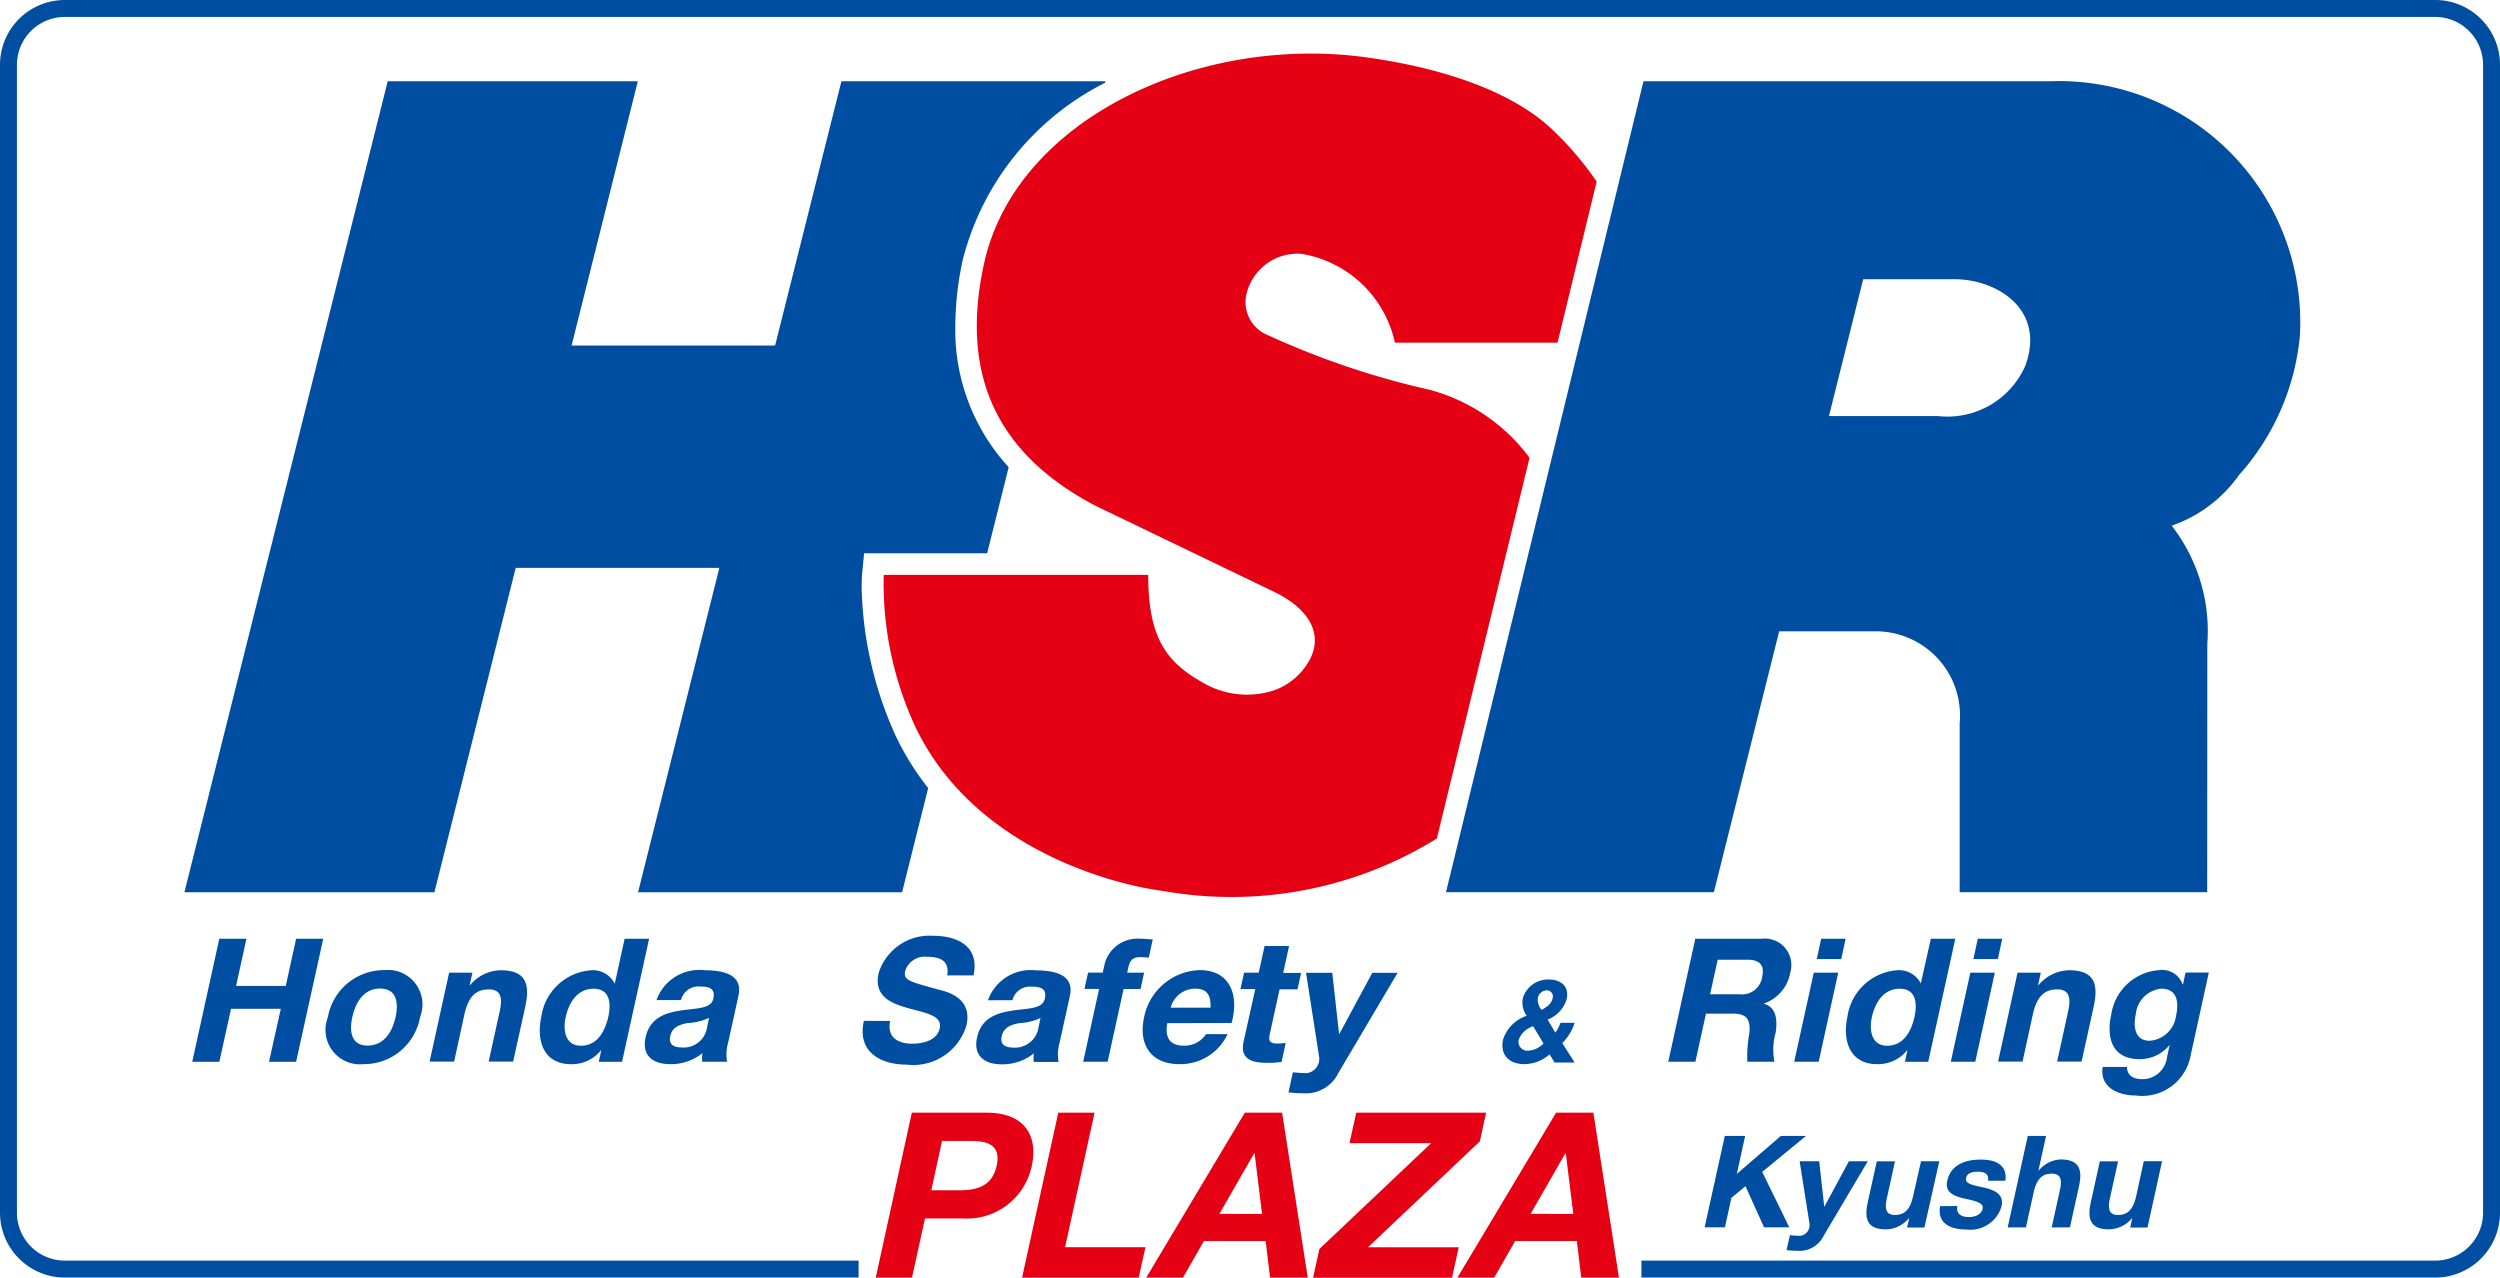 <svg xmlns="http://www.w3.org/2000/svg" width="73.787" height="37.708" viewBox="0 0 73.787 37.708"><g transform="translate(0 0)"><path d="M12.808,33a1.019,1.019,0,0,1,1.059,1.388A1.681,1.681,0,0,1,12.2,35.775a1.017,1.017,0,0,1-1.054-1.383A1.682,1.682,0,0,1,12.808,33m-.489,2.227c.493,0,.733-.422.825-.839s.037-.844-.456-.844-.729.423-.821.844-.036.839.451.839" transform="translate(-1.469 -4.367)" fill="#004ea1"/><path d="M15.189,33.075h.687l-.081.366h.015a1.2,1.2,0,0,1,.9-.437c.768,0,.866.432.724,1.084L17.078,35.7h-.722l.326-1.485c.095-.432.015-.646-.321-.646-.391,0-.607.22-.725.753l-.3,1.378h-.723Z" transform="translate(-1.933 -4.367)" fill="#004ea1"/><path d="M20.382,34.241c-.1.432-.329.849-.807.849-.448,0-.541-.432-.45-.844.095-.432.346-.839.82-.839s.531.407.437.835m-.28,1.321h.686l.8-3.631h-.723l-.29,1.322h-.005a.718.718,0,0,0-.7-.391,1.6,1.6,0,0,0-1.463,1.363c-.16.727.077,1.408.87,1.408a1.106,1.106,0,0,0,.888-.407h.01Z" transform="translate(-2.429 -4.225)" fill="#004ea1"/><path d="M23,33.884a.531.531,0,0,1,.565-.4c.254,0,.458.046.39.357-.064.3-.473.28-.929.346s-.94.2-1.071.8c-.119.539.223.788.722.788a1.47,1.47,0,0,0,.956-.325,1.044,1.044,0,0,0-.005.254h.732a1.294,1.294,0,0,1,.037-.585l.3-1.367c.138-.632-.467-.748-.991-.748a1.34,1.34,0,0,0-1.428.88Zm.77.8a.694.694,0,0,1-.718.6c-.234,0-.428-.066-.369-.335s.278-.341.512-.387a1.665,1.665,0,0,0,.633-.153Z" transform="translate(-2.901 -4.367)" fill="#004ea1"/><path d="M30.157,34.345c-.106.483.229.671.656.671.28,0,.725-.081.806-.452.086-.391-.443-.457-.946-.6s-1.007-.351-.857-1.033a1.575,1.575,0,0,1,1.6-1.1c.757,0,1.381.33,1.2,1.169H31.84c.071-.437-.215-.549-.6-.549a.606.606,0,0,0-.639.412c-.062.279.1.315.962.55.25.066,1.027.233.846,1.057a1.638,1.638,0,0,1-1.766,1.164c-.8,0-1.469-.4-1.262-1.291Z" transform="translate(-3.883 -4.212)" fill="#004ea1"/><path d="M35.046,34.688a.7.7,0,0,1-.718.6c-.234,0-.429-.066-.369-.336s.279-.34.512-.386a1.681,1.681,0,0,0,.633-.153Zm-.77-.8a.531.531,0,0,1,.565-.4c.254,0,.458.046.39.357-.064.3-.473.279-.93.346s-.94.2-1.07.8c-.118.54.224.789.722.789a1.47,1.47,0,0,0,.956-.325,1,1,0,0,0-.005.254h.732a1.3,1.3,0,0,1,.036-.585l.3-1.367c.138-.632-.467-.749-.991-.749a1.341,1.341,0,0,0-1.428.881Z" transform="translate(-4.394 -4.367)" fill="#004ea1"/><path d="M36.845,35.562h.722l.471-2.147h.5l.106-.482h-.5l.035-.158c.048-.219.148-.3.34-.3a2.1,2.1,0,0,1,.261.016l.118-.539c-.121-.005-.249-.021-.377-.021a1,1,0,0,0-1.055.8l-.044.2H36.99l-.107.482h.432Z" transform="translate(-4.875 -4.225)" fill="#004ea1"/><path d="M39.594,34.565c-.08.458.1.666.5.666a.771.771,0,0,0,.645-.341h.635a1.538,1.538,0,0,1-1.425.885c-.829,0-1.217-.569-1.039-1.383A1.726,1.726,0,0,1,40.557,33c.9,0,1.162.753.934,1.561Zm1.276-.457c.014-.366-.1-.561-.452-.561a.747.747,0,0,0-.723.561Z" transform="translate(-5.142 -4.367)" fill="#004ea1"/><path d="M43.629,32.178h-.723l-.173.788H42.3l-.106.483h.437L42.287,35c-.115.523.249.626.692.626a2.819,2.819,0,0,0,.428-.026l.123-.564a1.209,1.209,0,0,1-.227.02c-.245,0-.292-.061-.239-.3l.285-1.3h.529l.106-.483h-.529Z" transform="translate(-5.582 -4.257)" fill="#004ea1"/><path d="M45.3,36.046a1.067,1.067,0,0,1-1.036.6,4.04,4.04,0,0,1-.437-.026l.13-.594a3.82,3.82,0,0,0,.416.025.425.425,0,0,0,.357-.493l-.384-2.467h.774l.2,1.8h.011l.97-1.8h.747Z" transform="translate(-5.798 -4.378)" fill="#004ea1"/><path d="M52.588,33.868c-.039.177-.169.257-.325.347a.467.467,0,0,1-.111-.364.28.28,0,0,1,.265-.213.179.179,0,0,1,.171.231m-.27,1.337a.688.688,0,0,1-.456.214.263.263,0,0,1-.276-.32.647.647,0,0,1,.428-.4Zm.328.563h.593l-.367-.574a1.5,1.5,0,0,0,.366-.6h-.419a1.031,1.031,0,0,1-.152.29l-.228-.384A.928.928,0,0,0,53,33.9c.085-.385-.171-.583-.539-.583a.776.776,0,0,0-.753.555.652.652,0,0,0,.117.516,1.1,1.1,0,0,0-.7.7c-.1.459.187.728.626.728a1.151,1.151,0,0,0,.747-.289Z" transform="translate(-6.762 -4.408)" fill="#004ea1"/><path d="M58.206,32.551h.874c.357,0,.516.153.439.5a.6.6,0,0,1-.662.52h-.876Zm-1.459,3.011h.8l.312-1.419h.8c.4,0,.513.168.485.549a3.913,3.913,0,0,0-.064.869h.8a1.872,1.872,0,0,1,.036-.859c.055-.366.027-.748-.343-.849l0-.01a1.182,1.182,0,0,0,.774-.911.782.782,0,0,0-.843-1H57.544Z" transform="translate(-7.508 -4.225)" fill="#004ea1"/><path d="M62.549,31.931h-.722l-.13.6h.722Zm-1.518,3.631h.722l.577-2.629h-.722Z" transform="translate(-8.075 -4.225)" fill="#004ea1"/><path d="M64.813,34.241c-.095.432-.329.849-.806.849-.448,0-.541-.432-.451-.844.095-.432.347-.839.82-.839s.531.407.437.835m-.28,1.321h.686l.8-3.631h-.722L65,33.253H65a.717.717,0,0,0-.7-.391,1.6,1.6,0,0,0-1.464,1.363c-.16.727.078,1.408.871,1.408a1.1,1.1,0,0,0,.887-.407h.01Z" transform="translate(-8.308 -4.225)" fill="#004ea1"/><path d="M67.876,31.931h-.722l-.13.6h.722Zm-1.519,3.631h.723l.577-2.629h-.723Z" transform="translate(-8.78 -4.225)" fill="#004ea1"/><path d="M68.54,33.075h.686l-.081.366h.016a1.2,1.2,0,0,1,.9-.437c.769,0,.867.432.724,1.084L70.429,35.7h-.722l.326-1.485c.095-.432.014-.646-.321-.646-.392,0-.608.22-.725.753l-.3,1.378h-.722Z" transform="translate(-8.992 -4.367)" fill="#004ea1"/><path d="M74.113,35.537A1.451,1.451,0,0,1,72.495,36.7c-.519,0-1.07-.244-.974-.843h.717c.007.269.2.361.459.361a.728.728,0,0,0,.723-.651l.076-.346h-.01a1.131,1.131,0,0,1-.877.407c-.788,0-.993-.6-.834-1.322A1.539,1.539,0,0,1,73.19,33a.638.638,0,0,1,.691.422h.01l.076-.351h.687Zm-.428-1.179c.094-.427.03-.81-.437-.81a.836.836,0,0,0-.749.749c-.082.376-.03.788.411.788a.846.846,0,0,0,.775-.727" transform="translate(-9.461 -4.367)" fill="#004ea1"/><path d="M71.875,0H1.912A1.914,1.914,0,0,0,0,1.912V35.794a1.915,1.915,0,0,0,1.912,1.913H25.341v-.5H1.912A1.415,1.415,0,0,1,.5,35.794V1.912A1.415,1.415,0,0,1,1.912.5H71.875a1.415,1.415,0,0,1,1.412,1.413V35.794a1.415,1.415,0,0,1-1.412,1.413H48.446v.5H71.875a1.915,1.915,0,0,0,1.912-1.913V1.912A1.913,1.913,0,0,0,71.875,0" transform="translate(0 0)" fill="#004ea1"/><path d="M31.744,38.681h.832c.5,0,.917.108.782.729s-.6.728-1.1.728h-.83Zm-1.955,4.034h1.069l.384-1.745h1.125a1.954,1.954,0,0,0,2.028-1.56c.174-.791-.129-1.563-1.342-1.563h-2.2Z" transform="translate(-3.941 -5.007)" fill="#e50013"/><path d="M35.835,37.847h1.071l-.871,3.971h2.373l-.2.9H34.766Z" transform="translate(-4.6 -5.007)" fill="#e50013"/><path d="M42.175,39.048h.013l.22,1.787H41.149ZM38.99,42.715h1.084l.619-1.08h1.822l.129,1.08h1.113L43,37.847h-1.1Z" transform="translate(-5.159 -5.007)" fill="#e50013"/><path d="M44.85,41.871l3.3-3.124H45.739l.2-.9h3.833l-.186.847-3.3,3.125h2.678l-.2.9h-4.1Z" transform="translate(-5.909 -5.007)" fill="#e50013"/><path d="M52.759,39.048h.014l.222,1.787H51.734Zm-3.184,3.667H50.66l.619-1.08H53.1l.128,1.08h1.114l-.755-4.868h-1.1Z" transform="translate(-6.559 -5.007)" fill="#e50013"/><path d="M58.58,38.638h.6l-.246,1.122,1.3-1.122h.743L59.683,39.7l.8,1.637h-.745l-.548-1.215-.416.344-.191.871h-.6Z" transform="translate(-7.672 -5.112)" fill="#004ea1"/><path d="M61.865,41.7a.791.791,0,0,1-.771.443,2.874,2.874,0,0,1-.325-.019l.1-.443a2.79,2.79,0,0,0,.311.02.319.319,0,0,0,.266-.368L61.156,39.5h.577l.149,1.339h.006L62.61,39.5h.558Z" transform="translate(-8.04 -5.226)" fill="#004ea1"/><path d="M65.2,41.457h-.512l.062-.272h-.012a.894.894,0,0,1-.67.325c-.573,0-.645-.323-.539-.807l.265-1.2h.537l-.242,1.1c-.071.324-.01.482.239.482.291,0,.452-.162.539-.561L65.1,39.5h.539Z" transform="translate(-8.401 -5.226)" fill="#004ea1"/><path d="M66.5,40.813c-.047.234.127.327.342.327.154,0,.364-.059.406-.249.034-.163-.175-.22-.545-.3-.294-.068-.581-.176-.5-.521.11-.5.57-.627.99-.627s.789.142.725.624h-.51c.029-.21-.117-.266-.309-.266-.122,0-.305.023-.34.183-.043.193.254.219.546.29s.579.188.5.549a.959.959,0,0,1-1.045.683c-.454,0-.857-.171-.769-.688Z" transform="translate(-8.73 -5.218)" fill="#004ea1"/><path d="M68.885,38.638h.539L69.2,39.657h.011a.886.886,0,0,1,.643-.324c.572,0,.646.322.539.805l-.264,1.2h-.538l.243-1.106c.071-.322.011-.48-.239-.48-.292,0-.452.163-.539.56l-.226,1.026h-.539Z" transform="translate(-9.035 -5.112)" fill="#004ea1"/><path d="M72.787,41.457h-.511l.06-.272h-.011a.9.9,0,0,1-.672.325c-.57,0-.645-.323-.538-.807l.265-1.2h.538l-.243,1.1c-.069.324-.01.482.24.482.29,0,.451-.162.539-.561l.224-1.026h.539Z" transform="translate(-9.404 -5.226)" fill="#004ea1"/><path d="M27.287,22.129A11.134,11.134,0,0,1,26.261,17.7c0-.161.006-.3.017-.427l.056-.578h3.631l.636-2.54A5.975,5.975,0,0,1,29.026,9.98a9.222,9.222,0,0,1,.231-1.991,8.085,8.085,0,0,1,4.19-5.18l.009-.044H25.664l-1.957,7.8H17.7l1.955-7.8H12.273l-6,23.936h7.378l2.4-9.574h6.011l-2.4,9.574h7.793l.77-3.076a8,8,0,0,1-.939-1.5" transform="translate(-0.83 -0.366)" fill="#004ea1"/><path d="M49.119,13.753a5.411,5.411,0,0,0-2.948-2.007,24.139,24.139,0,0,1-4.879-1.661A1.049,1.049,0,0,1,40.78,8.86a1.548,1.548,0,0,1,1.6-1.128,3.381,3.381,0,0,1,2.765,2.622h4.8L51.1,5.6a9.464,9.464,0,0,0-1.225-1.453c-1.328-1.328-3.7-1.965-5.65-2.223C39.266,1.274,33.955,3.8,33.024,8c-.721,3.257.333,5.613,3.272,7.163l5.289,2.548c.918.444,1.453,1.144,1.073,1.951a1.949,1.949,0,0,1-1.06.948,2.574,2.574,0,0,1-2.123-.222c-1.056-.6-1.611-1.282-1.611-3.18H30.058a10.05,10.05,0,0,0,.949,4.517c1.749,3.614,5.916,4.639,7.3,4.813a11.512,11.512,0,0,0,8.076-1.549Z" transform="translate(-3.975 -0.241)" fill="#e50013"/><path d="M71.657,19.365a5.075,5.075,0,0,0-1.052-3.484,4.043,4.043,0,0,0,1.984-1.491,7.169,7.169,0,0,0,1.8-4.113,7.121,7.121,0,0,0-7.36-7.513H55.015L49.186,26.7h7.906L59.02,19h2.8a2.484,2.484,0,0,1,2.527,2.712V26.7h7.306ZM61.5,8.607h2.688c1.262,0,2.7.889,2.1,2.546a2.509,2.509,0,0,1-2.573,1.494H60.489Z" transform="translate(-6.508 -0.366)" fill="#004ea1"/><path d="M7.339,31.932h.8l-.305,1.393H9.3l.306-1.393h.8l-.8,3.631h-.8L9.154,34H7.685L7.34,35.563h-.8Z" transform="translate(-0.866 -4.225)" fill="#004ea1"/></g></svg>